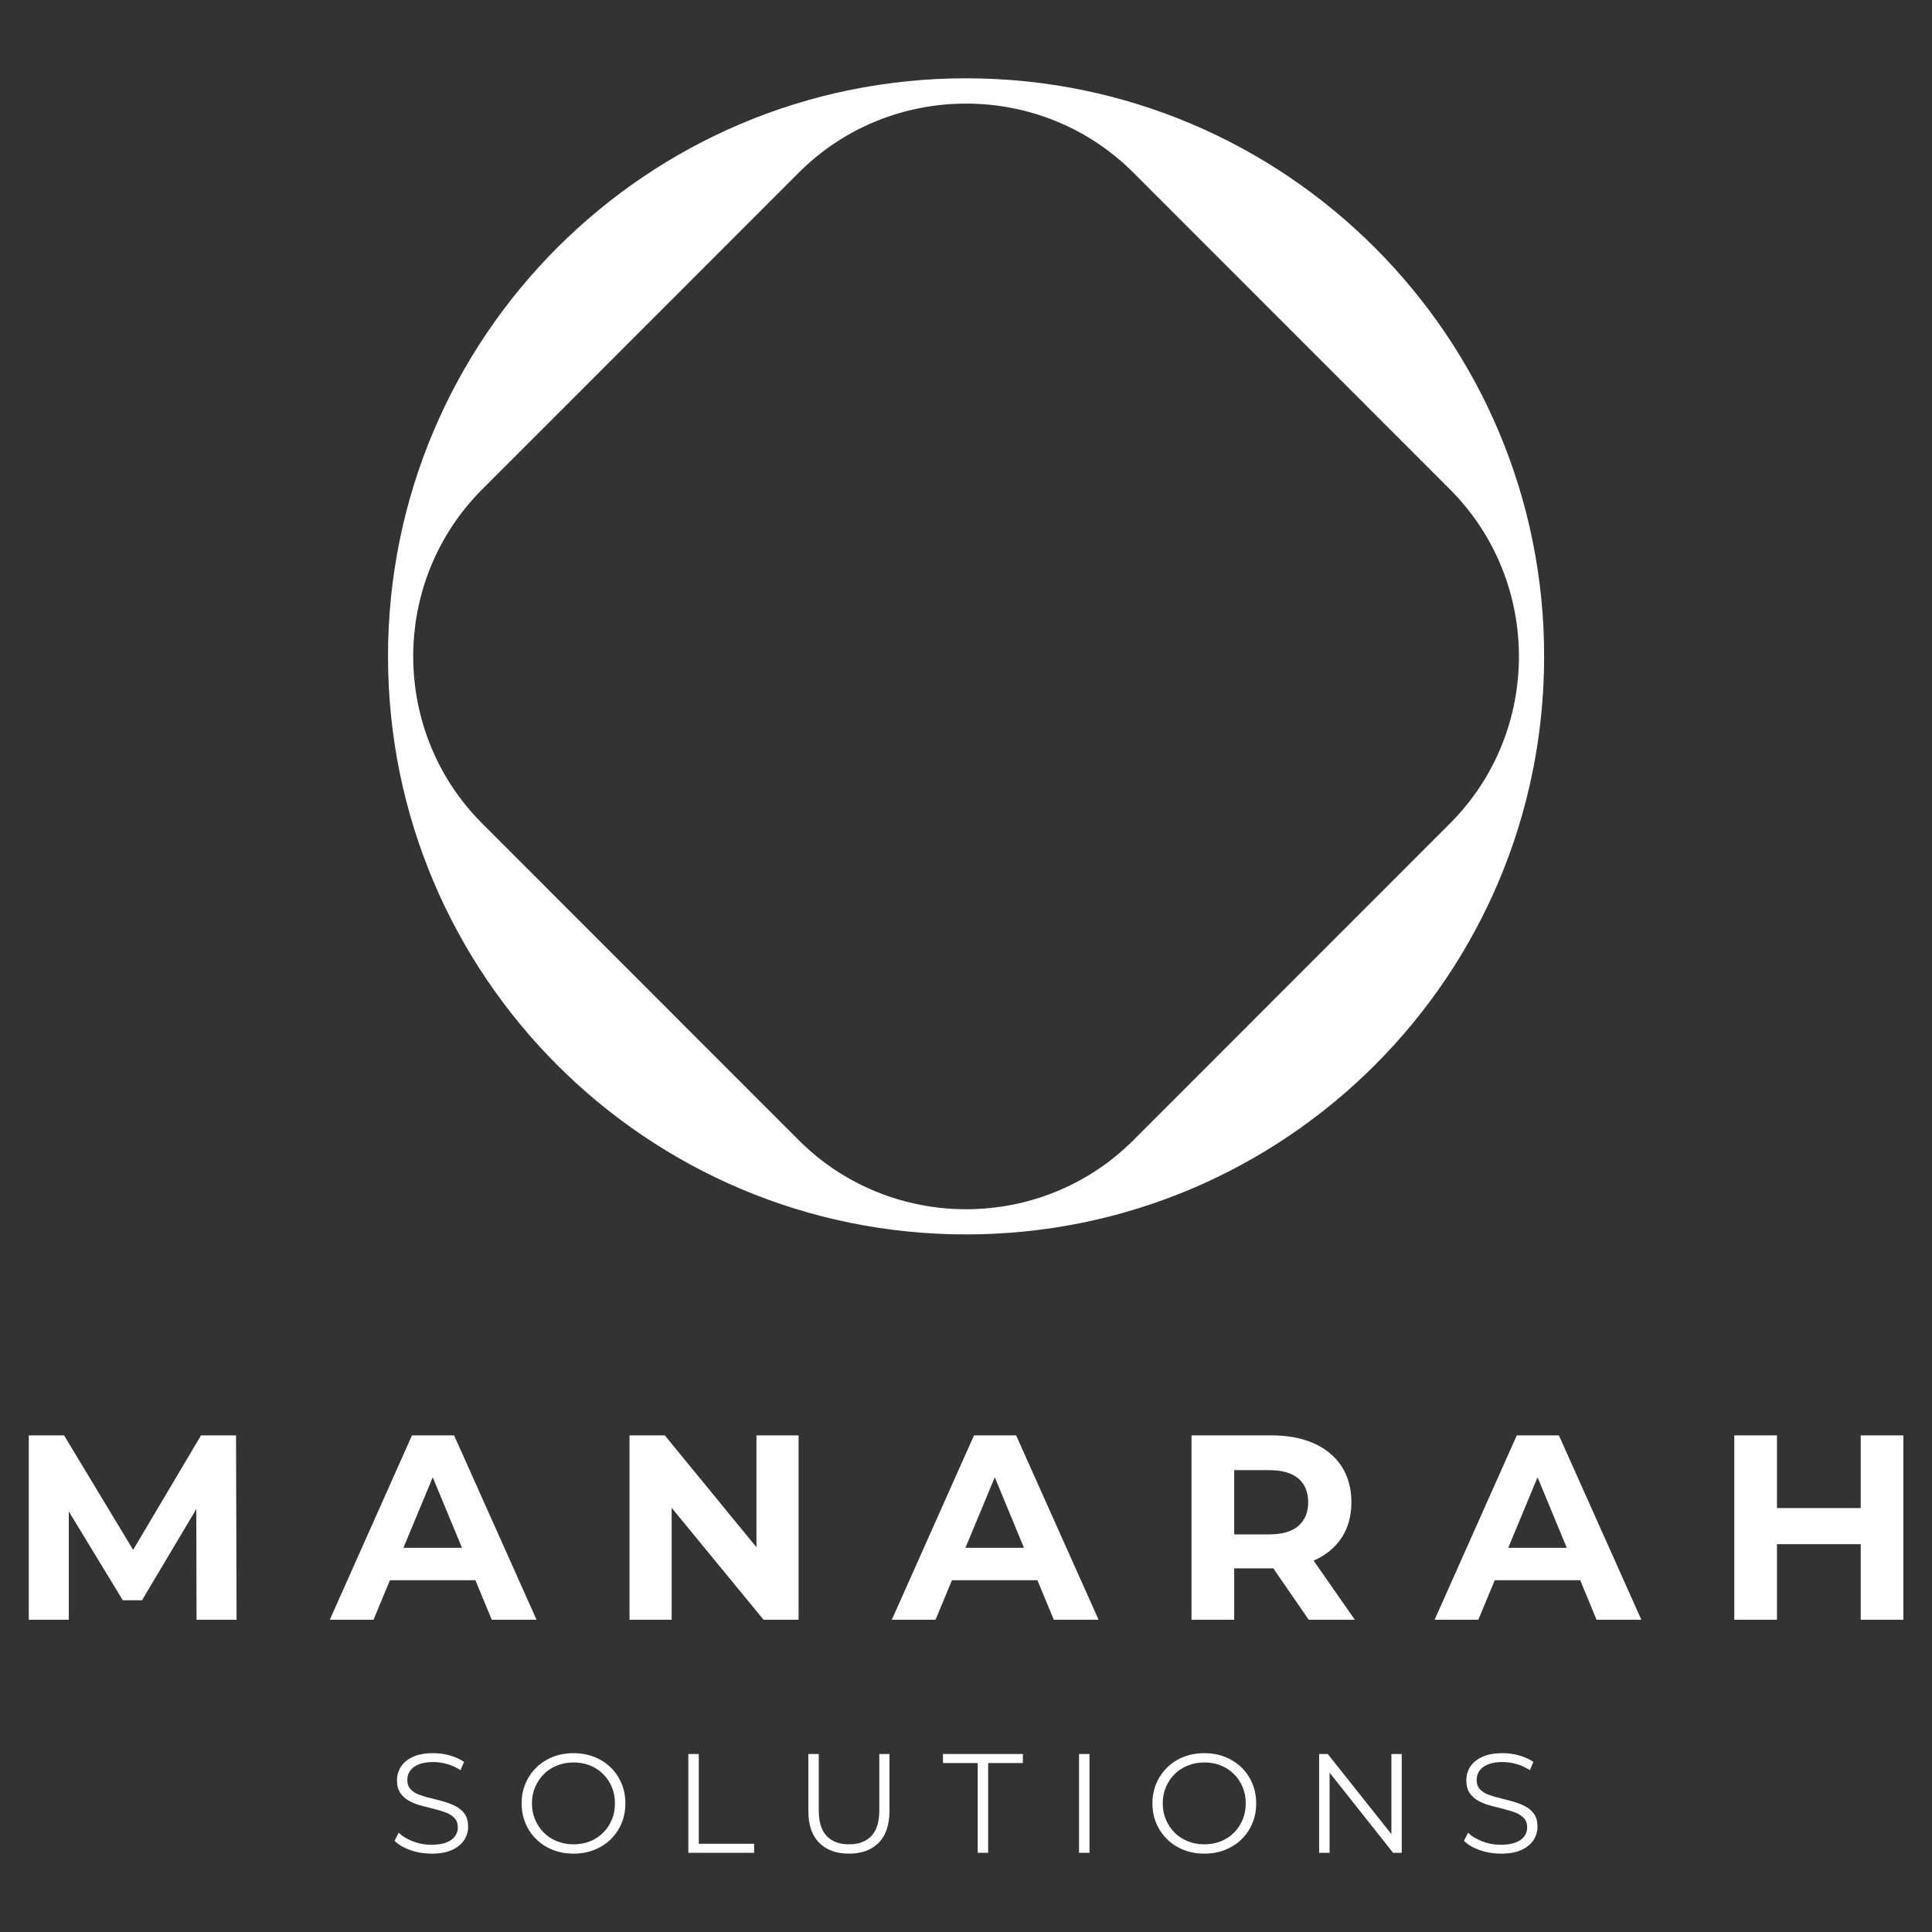 <?xml version="1.0" encoding="UTF-8"?>
<svg id="Layer_1" data-name="Layer 1" xmlns="http://www.w3.org/2000/svg" version="1.1" viewBox="0 0 2160 2160">
  <rect x="0" y="0" width="2160" height="2160" fill="#333333" stroke="none"/>
  <defs>
    <style>
      .cls-1 {
        fill: #fff;
        stroke-width: 0px;
      }
    </style>
  </defs>
  <path class="cls-1" d="M1080.084,87.537c-356.905,0-646.276,289.371-646.276,646.276,0,357.048,289.371,646.276,646.276,646.276s646.276-289.228,646.276-646.276c0-356.905-289.371-646.276-646.276-646.276ZM1267.042,1274.846c-102.797,102.797-271.119,102.797-373.917,0l-353.928-354.079c-102.948-102.797-102.948-270.969,0-373.766l353.928-354.079c102.797-102.797,271.119-102.797,373.917,0l353.928,354.079c102.948,102.797,102.948,270.97,0,373.766l-353.928,354.079Z"/>
  <g>
    <path class="cls-1" d="M32.182,1810.879v-206.105h39.446l87.754,145.455h-20.912l86.279-145.455h39.153l.584,206.105h-44.747l-.306-137.51h8.251l-68.901,115.721h-21.497l-70.376-115.721h10.018v137.51h-44.747Z"/>
    <path class="cls-1" d="M368.728,1810.879l91.859-206.105h47.112l92.165,206.105h-50.062l-75.385-181.964h18.853l-75.677,181.964h-48.865ZM414.658,1766.717l12.662-36.218h105.995l12.954,36.218h-131.61Z"/>
    <path class="cls-1" d="M703.8,1810.879v-206.105h39.446l121.606,148.39h-19.131v-148.39h47.112v206.105h-39.167l-121.899-148.404h19.145v148.404h-47.112Z"/>
    <path class="cls-1" d="M997.06,1810.879l91.873-206.105h47.112l92.165,206.105h-50.062l-75.385-181.964h18.839l-75.663,181.964h-48.879ZM1042.99,1766.717l12.662-36.218h105.995l12.968,36.218h-131.624Z"/>
    <path class="cls-1" d="M1332.132,1810.879v-206.105h89.215c18.45,0,34.353,2.991,47.71,8.974,13.343,5.997,23.653,14.582,30.916,25.768,7.249,11.187,10.894,24.544,10.894,40.044,0,15.305-3.645,28.509-10.894,39.599-7.263,11.089-17.573,19.577-30.916,25.476-13.357,5.886-29.261,8.821-47.71,8.821h-62.709l21.205-20.898v78.321h-47.71ZM1379.842,1737.86l-21.205-22.373h60.066c14.721,0,25.713-3.2,32.976-9.573,7.263-6.373,10.894-15.166,10.894-26.353,0-11.381-3.631-20.217-10.894-26.506-7.263-6.275-18.255-9.42-32.976-9.42h-60.066l21.205-22.666v116.89ZM1463.158,1810.879l-51.523-74.787h50.938l52.121,74.787h-51.537Z"/>
    <path class="cls-1" d="M1603.91,1810.879l91.859-206.105h47.112l92.165,206.105h-50.062l-75.371-181.964h18.839l-75.677,181.964h-48.865ZM1649.839,1766.717l12.662-36.218h105.995l12.954,36.218h-131.61Z"/>
    <path class="cls-1" d="M1986.678,1810.879h-47.71v-206.105h47.71v206.105ZM2083.838,1726.381h-100.694v-40.35h100.694v40.35ZM2080.304,1604.774h47.696v206.105h-47.696v-206.105Z"/>
  </g>
  <g>
    <path class="cls-1" d="M482.209,2072.402c-8.209,0-16.084-1.336-23.598-4.021-7.527-2.685-13.329-6.136-17.448-10.338l4.592-9.002c3.882,3.798,9.127,6.971,15.695,9.559,6.567,2.574,13.496,3.868,20.759,3.868,6.929,0,12.592-.877,16.947-2.616,4.369-1.725,7.583-4.077,9.628-7.013,2.059-2.95,3.089-6.206,3.089-9.795,0-4.299-1.238-7.778-3.715-10.408-2.463-2.63-5.705-4.703-9.698-6.233-4.007-1.531-8.432-2.866-13.26-4.021-4.842-1.155-9.684-2.393-14.512-3.715-4.842-1.308-9.294-3.075-13.343-5.287s-7.305-5.12-9.781-8.752-3.701-8.39-3.701-14.289c0-5.468,1.433-10.491,4.341-15.069,2.88-4.578,7.319-8.251,13.329-11.048,5.983-2.783,13.663-4.174,23.041-4.174,6.206,0,12.355.863,18.45,2.602,6.108,1.739,11.368,4.132,15.792,7.18l-3.952,9.308c-4.731-3.158-9.754-5.468-15.069-6.943s-10.435-2.212-15.389-2.212c-6.623,0-12.105.904-16.418,2.685-4.313,1.795-7.486,4.188-9.545,7.18-2.045,3.005-3.061,6.386-3.061,10.185,0,4.313,1.224,7.778,3.701,10.408s5.732,4.689,9.781,6.15c4.049,1.475,8.501,2.797,13.343,3.952,4.828,1.155,9.642,2.421,14.429,3.785,4.786,1.377,9.211,3.131,13.26,5.287s7.319,5.023,9.781,8.599,3.715,8.265,3.715,14.053c0,5.357-1.475,10.338-4.425,14.916-2.95,4.564-7.444,8.251-13.496,11.034-6.039,2.797-13.802,4.188-23.264,4.188Z"/>
    <path class="cls-1" d="M641.271,2072.402c-8.32,0-16.015-1.391-23.125-4.188-7.096-2.783-13.246-6.72-18.45-11.827-5.218-5.106-9.267-11.048-12.161-17.837-2.894-6.776-4.341-14.22-4.341-22.332,0-8.098,1.447-15.542,4.341-22.332,2.894-6.776,6.943-12.717,12.161-17.824,5.204-5.106,11.326-9.044,18.38-11.841,7.054-2.783,14.776-4.174,23.194-4.174,8.32,0,16.001,1.391,23.041,4.174,7.04,2.797,13.176,6.706,18.394,11.757,5.204,5.051,9.239,10.992,12.133,17.837,2.894,6.832,4.341,14.303,4.341,22.401,0,8.112-1.447,15.57-4.341,22.415-2.894,6.832-6.929,12.787-12.133,17.837-5.218,5.037-11.354,8.96-18.394,11.743-7.04,2.797-14.721,4.188-23.041,4.188ZM641.271,2061.981c6.623,0,12.759-1.127,18.394-3.381,5.621-2.268,10.519-5.468,14.665-9.628,4.16-4.16,7.402-9.002,9.712-14.526s3.465-11.59,3.465-18.227c0-6.623-1.155-12.703-3.465-18.227s-5.552-10.352-9.712-14.512c-4.146-4.16-9.044-7.36-14.665-9.628-5.635-2.254-11.771-3.395-18.394-3.395s-12.773,1.141-18.464,3.395c-5.677,2.268-10.602,5.468-14.763,9.628-4.146,4.16-7.402,8.988-9.767,14.512-2.365,5.524-3.562,11.604-3.562,18.227,0,6.526,1.197,12.578,3.562,18.157s5.621,10.435,9.767,14.596c4.16,4.16,9.086,7.36,14.763,9.628,5.691,2.254,11.841,3.381,18.464,3.381Z"/>
    <path class="cls-1" d="M769.57,2071.456v-110.461h11.674v100.36h61.861v10.101h-73.534Z"/>
    <path class="cls-1" d="M949.155,2072.402c-14.109,0-25.198-4.049-33.31-12.147-8.098-8.098-12.133-20.091-12.133-35.981v-63.28h11.66v62.807c0,13.037,2.95,22.666,8.849,28.871,5.886,6.219,14.192,9.308,24.933,9.308,10.825,0,19.201-3.089,25.087-9.308,5.886-6.206,8.835-15.834,8.835-28.871v-62.807h11.368v63.28c0,15.89-4.021,27.883-12.063,35.981-8.056,8.098-19.131,12.147-33.226,12.147Z"/>
    <path class="cls-1" d="M1093.079,2071.456v-100.36h-38.819v-10.101h89.326v10.101h-38.819v100.36h-11.688Z"/>
    <path class="cls-1" d="M1206.379,2071.456v-110.461h11.674v110.461h-11.674Z"/>
    <path class="cls-1" d="M1346.519,2072.402c-8.32,0-16.029-1.391-23.125-4.188-7.096-2.783-13.26-6.72-18.464-11.827s-9.253-11.048-12.147-17.837c-2.894-6.776-4.341-14.22-4.341-22.332,0-8.098,1.447-15.542,4.341-22.332,2.894-6.776,6.943-12.717,12.147-17.824,5.204-5.106,11.34-9.044,18.38-11.841,7.054-2.783,14.79-4.174,23.208-4.174,8.307,0,15.987,1.391,23.027,4.174,7.054,2.797,13.19,6.706,18.394,11.757s9.253,10.992,12.147,17.837c2.894,6.832,4.341,14.303,4.341,22.401,0,8.112-1.447,15.57-4.341,22.415-2.894,6.832-6.943,12.787-12.147,17.837-5.204,5.037-11.34,8.96-18.394,11.743-7.04,2.797-14.721,4.188-23.027,4.188ZM1346.519,2061.981c6.623,0,12.745-1.127,18.38-3.381,5.621-2.268,10.519-5.468,14.679-9.628,4.146-4.16,7.388-9.002,9.698-14.526s3.478-11.59,3.478-18.227c0-6.623-1.169-12.703-3.478-18.227s-5.552-10.352-9.698-14.512c-4.16-4.16-9.058-7.36-14.679-9.628-5.635-2.254-11.757-3.395-18.38-3.395-6.637,0-12.787,1.141-18.464,3.395-5.691,2.268-10.602,5.468-14.763,9.628s-7.416,8.988-9.781,14.512c-2.365,5.524-3.548,11.604-3.548,18.227,0,6.526,1.183,12.578,3.548,18.157s5.621,10.435,9.781,14.596,9.072,7.36,14.763,9.628c5.677,2.254,11.827,3.381,18.464,3.381Z"/>
    <path class="cls-1" d="M1474.818,2071.456v-110.461h9.628l76.22,95.949h-5.051v-95.949h11.521v110.461h-9.628l-76.067-95.949h5.051v95.949h-11.674Z"/>
    <path class="cls-1" d="M1677.75,2072.402c-8.209,0-16.07-1.336-23.598-4.021-7.513-2.685-13.329-6.136-17.434-10.338l4.578-9.002c3.896,3.798,9.127,6.971,15.695,9.559,6.581,2.574,13.496,3.868,20.759,3.868,6.943,0,12.592-.877,16.961-2.616,4.369-1.725,7.583-4.077,9.628-7.013,2.045-2.95,3.075-6.206,3.075-9.795,0-4.299-1.238-7.778-3.701-10.408-2.477-2.63-5.719-4.703-9.712-6.233-3.993-1.531-8.418-2.866-13.26-4.021-4.828-1.155-9.67-2.393-14.512-3.715-4.842-1.308-9.28-3.075-13.329-5.287-4.063-2.212-7.319-5.12-9.795-8.752-2.463-3.631-3.701-8.39-3.701-14.289,0-5.468,1.447-10.491,4.341-15.069,2.894-4.578,7.333-8.251,13.329-11.048,5.997-2.783,13.677-4.174,23.041-4.174,6.206,0,12.355.863,18.464,2.602s11.368,4.132,15.778,7.18l-3.938,9.308c-4.745-3.158-9.767-5.468-15.069-6.943-5.315-1.475-10.449-2.212-15.389-2.212-6.637,0-12.105.904-16.418,2.685-4.313,1.795-7.5,4.188-9.545,7.18-2.045,3.005-3.075,6.386-3.075,10.185,0,4.313,1.238,7.778,3.701,10.408,2.477,2.63,5.732,4.689,9.795,6.15,4.049,1.475,8.487,2.797,13.329,3.952s9.656,2.421,14.443,3.785c4.786,1.377,9.197,3.131,13.246,5.287s7.319,5.023,9.795,8.599c2.463,3.576,3.701,8.265,3.701,14.053,0,5.357-1.475,10.338-4.411,14.916-2.95,4.564-7.444,8.251-13.496,11.034-6.052,2.797-13.816,4.188-23.278,4.188Z"/>
  </g>
</svg>